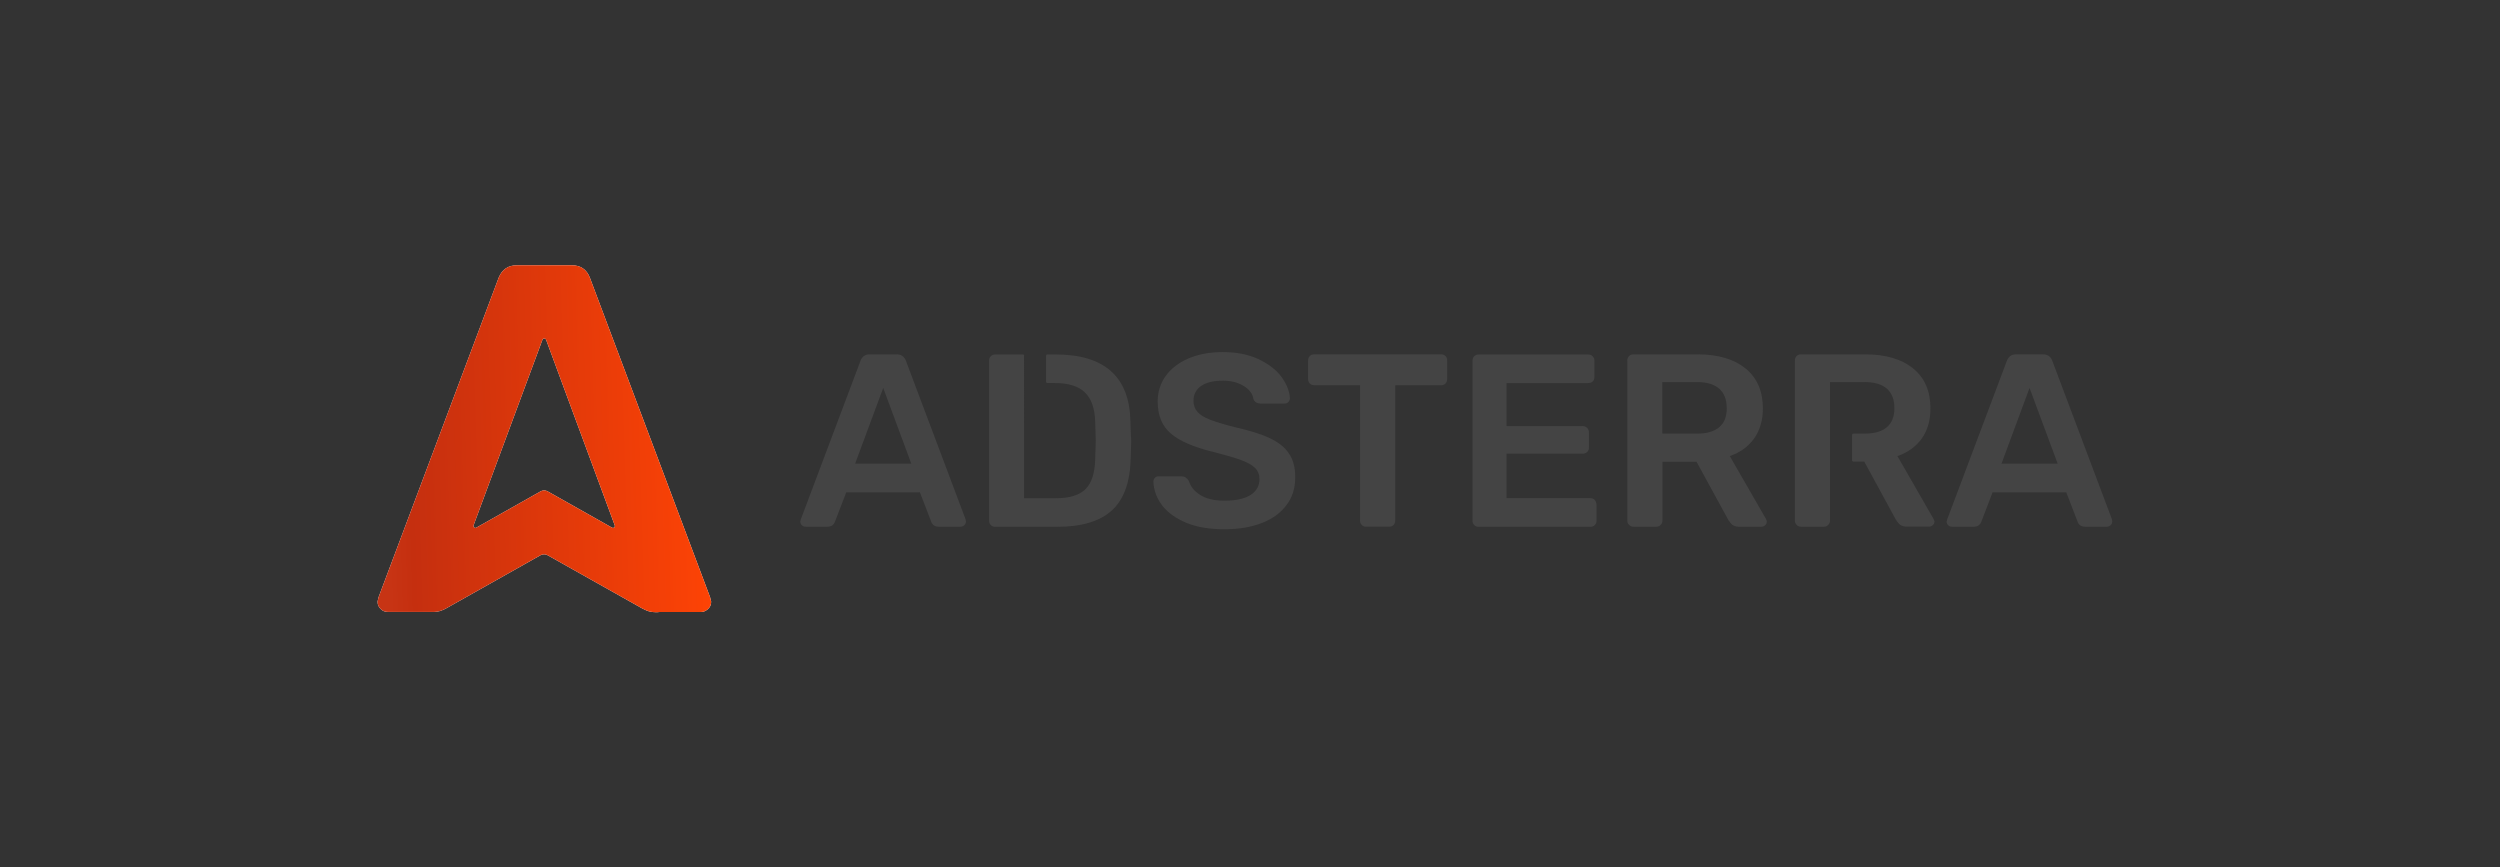 <svg xmlns="http://www.w3.org/2000/svg" xmlns:xlink="http://www.w3.org/1999/xlink" id="Layer_1" x="0px" y="0px" width="245px" height="85px" viewBox="0 0 245 85" xml:space="preserve"><rect x="0" y="0" width="245" height="85" fill="#333333" stroke="none"/><path fill="#444444" d="M94.626,50.891l-5.854-15.554c-0.159-0.398-0.456-0.609-0.878-0.609h-2.679 c-0.422,0-0.719,0.211-0.878,0.609l-5.854,15.554l-0.055,0.216c0,0.147,0.055,0.265,0.149,0.363s0.223,0.147,0.367,0.147h2.163 c0.337,0,0.581-0.157,0.709-0.461l1.117-2.907h7.218l1.121,2.907c0.124,0.304,0.367,0.461,0.705,0.461h2.163 c0.129,0,0.253-0.049,0.362-0.147c0.104-0.099,0.159-0.216,0.159-0.363L94.626,50.891z M83.802,45.44l2.753-7.423l2.753,7.423 H83.802z"></path><path fill="#444444" d="M110.783,41.292c-0.094-4.37-2.544-6.555-7.332-6.555h-0.813c-0.064,0-0.119,0.055-0.119,0.118v2.568 c0,0.064,0.054,0.113,0.119,0.113h0.695c1.364,0,2.366,0.305,2.996,0.928c0.635,0.619,0.972,1.585,1.002,2.912 c0.035,0.933,0.055,1.527,0.055,1.787c0,0.235-0.02,0.845-0.055,1.807c-0.03,1.385-0.347,2.366-0.947,2.966 c-0.601,0.589-1.573,0.893-2.922,0.893h-3.105V34.846c0-0.063-0.05-0.108-0.104-0.108h-2.733c-0.178,0-0.317,0.064-0.431,0.182 c-0.104,0.113-0.159,0.25-0.159,0.427v15.691c0,0.157,0.054,0.295,0.168,0.413c0.114,0.117,0.253,0.176,0.421,0.176h6.067 c2.426,0,4.211-0.539,5.382-1.609c1.161-1.07,1.771-2.73,1.835-4.979c0.035-0.924,0.055-1.553,0.055-1.856 C110.823,42.858,110.813,42.225,110.783,41.292z"></path><path fill="#444444" d="M126.322,44.459c-0.396-0.619-1.031-1.119-1.885-1.517c-0.844-0.408-2.009-0.761-3.452-1.085 c-1.057-0.27-1.86-0.521-2.416-0.731c-0.551-0.216-0.962-0.467-1.215-0.761c-0.263-0.29-0.392-0.648-0.392-1.085 c0-0.633,0.253-1.125,0.774-1.473c0.506-0.344,1.21-0.5,2.108-0.5c0.813,0,1.498,0.182,2.049,0.525 c0.556,0.344,0.874,0.771,0.947,1.292c0.129,0.285,0.378,0.427,0.725,0.427h2.322c0.148,0,0.268-0.049,0.377-0.152 c0.089-0.108,0.148-0.221,0.148-0.358c-0.039-0.688-0.308-1.385-0.813-2.086c-0.506-0.697-1.271-1.282-2.252-1.753 c-0.982-0.462-2.153-0.697-3.502-0.697c-1.285,0-2.406,0.206-3.378,0.624c-0.967,0.417-1.707,0.992-2.237,1.723 c-0.516,0.732-0.779,1.566-0.779,2.494c0,1.38,0.441,2.44,1.339,3.182c0.898,0.747,2.302,1.325,4.222,1.787 c1.171,0.305,2.059,0.56,2.649,0.786c0.59,0.216,1.032,0.461,1.33,0.756s0.437,0.648,0.437,1.09c0,0.658-0.287,1.178-0.858,1.552 c-0.58,0.373-1.434,0.569-2.575,0.569c-1.002,0-1.805-0.196-2.376-0.56c-0.581-0.374-0.947-0.825-1.106-1.375 c-0.095-0.147-0.213-0.265-0.318-0.334c-0.114-0.089-0.263-0.118-0.441-0.118h-2.217c-0.149,0-0.273,0.05-0.367,0.158 c-0.099,0.107-0.139,0.215-0.139,0.354c0.03,0.834,0.318,1.609,0.844,2.316c0.541,0.707,1.319,1.277,2.366,1.719 c1.042,0.432,2.287,0.639,3.745,0.639c1.379,0,2.594-0.197,3.641-0.6c1.052-0.402,1.855-0.981,2.431-1.748 c0.586-0.756,0.873-1.669,0.873-2.71C126.938,45.844,126.74,45.059,126.322,44.459z"></path><path fill="#444444" d="M141.664,34.903c-0.109-0.112-0.258-0.176-0.436-0.176h-12.452c-0.179,0-0.317,0.064-0.427,0.176 c-0.1,0.119-0.158,0.256-0.158,0.433v1.802c0,0.182,0.059,0.324,0.168,0.442c0.119,0.113,0.258,0.167,0.417,0.167h4.505v13.281 c0,0.157,0.059,0.294,0.168,0.412s0.248,0.177,0.407,0.177h2.292c0.178,0,0.316-0.059,0.426-0.177 c0.1-0.118,0.159-0.255,0.159-0.412V37.757h4.484c0.179,0,0.327-0.054,0.437-0.167c0.109-0.118,0.169-0.26,0.169-0.437v-1.807 C141.842,35.169,141.773,35.022,141.664,34.903z"></path><path fill="#444444" d="M156.261,48.977c-0.101-0.108-0.249-0.158-0.428-0.158h-8.194v-4.359h7.461c0.179,0,0.317-0.059,0.436-0.157 c0.12-0.108,0.18-0.255,0.18-0.432v-1.512c0-0.177-0.06-0.31-0.18-0.427c-0.118-0.113-0.268-0.177-0.436-0.177h-7.461v-4.218h8.007 c0.179,0,0.327-0.049,0.437-0.157c0.119-0.104,0.168-0.25,0.168-0.427v-1.605c0-0.177-0.049-0.314-0.168-0.427 c-0.109-0.118-0.258-0.182-0.437-0.182h-10.746c-0.178,0-0.317,0.064-0.437,0.182c-0.099,0.113-0.158,0.25-0.158,0.427v15.691 c0,0.157,0.06,0.295,0.168,0.413c0.119,0.117,0.26,0.176,0.427,0.176h10.944c0.178,0,0.327-0.049,0.427-0.156 c0.119-0.108,0.188-0.236,0.188-0.413v-1.64C156.43,49.231,156.369,49.084,156.261,48.977z"></path><path fill="#444444" d="M173.059,50.842l-3.541-6.147c1.021-0.354,1.814-0.923,2.39-1.728c0.565-0.795,0.854-1.777,0.854-2.956 c0-1.689-0.576-2.985-1.697-3.903c-1.131-0.918-2.699-1.38-4.693-1.38h-6.31c-0.179,0-0.317,0.064-0.427,0.176 c-0.109,0.119-0.158,0.256-0.158,0.433v15.692c0,0.157,0.059,0.294,0.178,0.412s0.248,0.177,0.407,0.177h2.251 c0.18,0,0.318-0.059,0.428-0.177c0.119-0.118,0.178-0.255,0.178-0.412v-5.774h3.344l3.115,5.705c0.12,0.188,0.249,0.354,0.397,0.472 c0.149,0.108,0.348,0.187,0.605,0.187h2.251c0.131,0,0.239-0.049,0.358-0.147c0.108-0.099,0.159-0.216,0.159-0.363 C173.128,51.028,173.107,50.939,173.059,50.842z M168.494,41.856c-0.486,0.427-1.221,0.638-2.193,0.638h-3.393v-5.052h3.393 c0.973,0,1.697,0.221,2.193,0.658c0.486,0.437,0.725,1.075,0.725,1.89C169.229,40.815,168.99,41.439,168.494,41.856z"></path><path fill="#444444" d="M189.479,50.842l-3.531-6.147c1.021-0.354,1.814-0.923,2.391-1.728c0.564-0.795,0.844-1.777,0.844-2.956 c0-1.689-0.566-2.985-1.697-3.903c-1.121-0.918-2.689-1.38-4.693-1.38h-6.311c-0.178,0-0.316,0.064-0.426,0.176 c-0.109,0.119-0.158,0.256-0.158,0.433v15.692c0,0.157,0.059,0.294,0.178,0.412c0.1,0.118,0.248,0.177,0.406,0.177h2.252 c0.18,0,0.318-0.059,0.428-0.177c0.119-0.118,0.178-0.255,0.178-0.412V37.442h3.394c0.972,0,1.696,0.221,2.192,0.658 c0.486,0.437,0.726,1.075,0.726,1.89c0,0.825-0.239,1.438-0.726,1.866s-1.221,0.638-2.192,0.638h-1.091 c-0.07,0-0.14,0.064-0.14,0.138v2.475c0,0.068,0.069,0.127,0.14,0.127h1.052l3.114,5.715c0.12,0.187,0.249,0.354,0.397,0.472 c0.149,0.108,0.348,0.187,0.605,0.187h2.252c0.13,0,0.239-0.049,0.357-0.147c0.108-0.099,0.159-0.216,0.159-0.363 C189.558,51.028,189.537,50.939,189.479,50.842z"></path><path fill="#444444" d="M206.971,50.891l-5.854-15.555c-0.159-0.398-0.456-0.609-0.883-0.609h-2.679 c-0.417,0-0.715,0.211-0.873,0.609l-5.854,15.555l-0.061,0.215c0,0.148,0.061,0.266,0.148,0.363c0.101,0.099,0.22,0.148,0.368,0.148 h2.163c0.338,0,0.585-0.158,0.714-0.462l1.111-2.907h7.223l1.122,2.907c0.119,0.304,0.367,0.462,0.703,0.462h2.164 c0.129,0,0.248-0.05,0.357-0.148c0.108-0.098,0.158-0.215,0.158-0.363L206.971,50.891z M196.145,45.44l2.75-7.424l2.758,7.424 H196.145z"></path><path fill="#FFFFFF" d="M69.589,58.529L57.807,27.213c-0.317-0.812-0.91-1.214-1.763-1.214h-5.396c-0.849,0-1.441,0.402-1.777,1.214 L37.098,58.529L37,58.953c0,0.295,0.098,0.535,0.299,0.72c0.196,0.204,0.434,0.296,0.727,0.296h4.529 c0.098,0,0.196-0.019,0.293-0.027c0.317-0.047,0.625-0.186,0.91-0.342l9.212-5.188c0.219-0.12,0.476-0.12,0.695,0l9.258,5.206 c0.271,0.148,0.546,0.277,0.854,0.333c0.177,0.027,0.345,0.046,0.513,0.046c0.107,0,0.206,0,0.317-0.019h4.063 c0.266,0,0.49-0.092,0.709-0.286c0.21-0.193,0.317-0.434,0.317-0.729L69.589,58.529z M52.984,48.151l-6.297,3.554 c-0.159,0.094-0.336-0.064-0.28-0.221l6.754-18.192c0.056-0.166,0.293-0.166,0.354,0l6.73,18.192 c0.061,0.166-0.117,0.314-0.275,0.221l-6.306-3.554C53.455,48.031,53.189,48.031,52.984,48.151z"></path><linearGradient id="SVGID_1_" gradientUnits="userSpaceOnUse" x1="35.469" y1="-78.6" x2="66.818" y2="-77.665" gradientTransform="matrix(1 0 0 -1 2.34 -34.96)">	<stop offset="0" style="stop-color:#C73414"></stop>	<stop offset="0.076" style="stop-color:#C52F0F"></stop>	<stop offset="1" style="stop-color:#FD4305"></stop></linearGradient><path fill="url(#SVGID_1_)" d="M69.589,58.529L57.807,27.213c-0.317-0.812-0.91-1.214-1.763-1.214h-5.396 c-0.849,0-1.441,0.402-1.777,1.214L37.098,58.529L37,58.953c0,0.295,0.098,0.535,0.299,0.72c0.196,0.204,0.434,0.296,0.727,0.296 h4.529c0.098,0,0.196-0.019,0.293-0.027c0.317-0.047,0.625-0.186,0.91-0.342l9.212-5.188c0.219-0.12,0.476-0.12,0.695,0l9.258,5.206 c0.271,0.148,0.546,0.277,0.854,0.333c0.177,0.027,0.345,0.046,0.513,0.046c0.107,0,0.206,0,0.317-0.019h4.063 c0.266,0,0.49-0.092,0.709-0.286c0.21-0.193,0.317-0.434,0.317-0.729L69.589,58.529z M52.984,48.151l-6.297,3.554 c-0.159,0.094-0.336-0.064-0.28-0.221l6.754-18.192c0.056-0.166,0.293-0.166,0.354,0l6.73,18.192 c0.061,0.166-0.117,0.314-0.275,0.221l-6.306-3.554C53.455,48.031,53.189,48.031,52.984,48.151z"></path></svg>